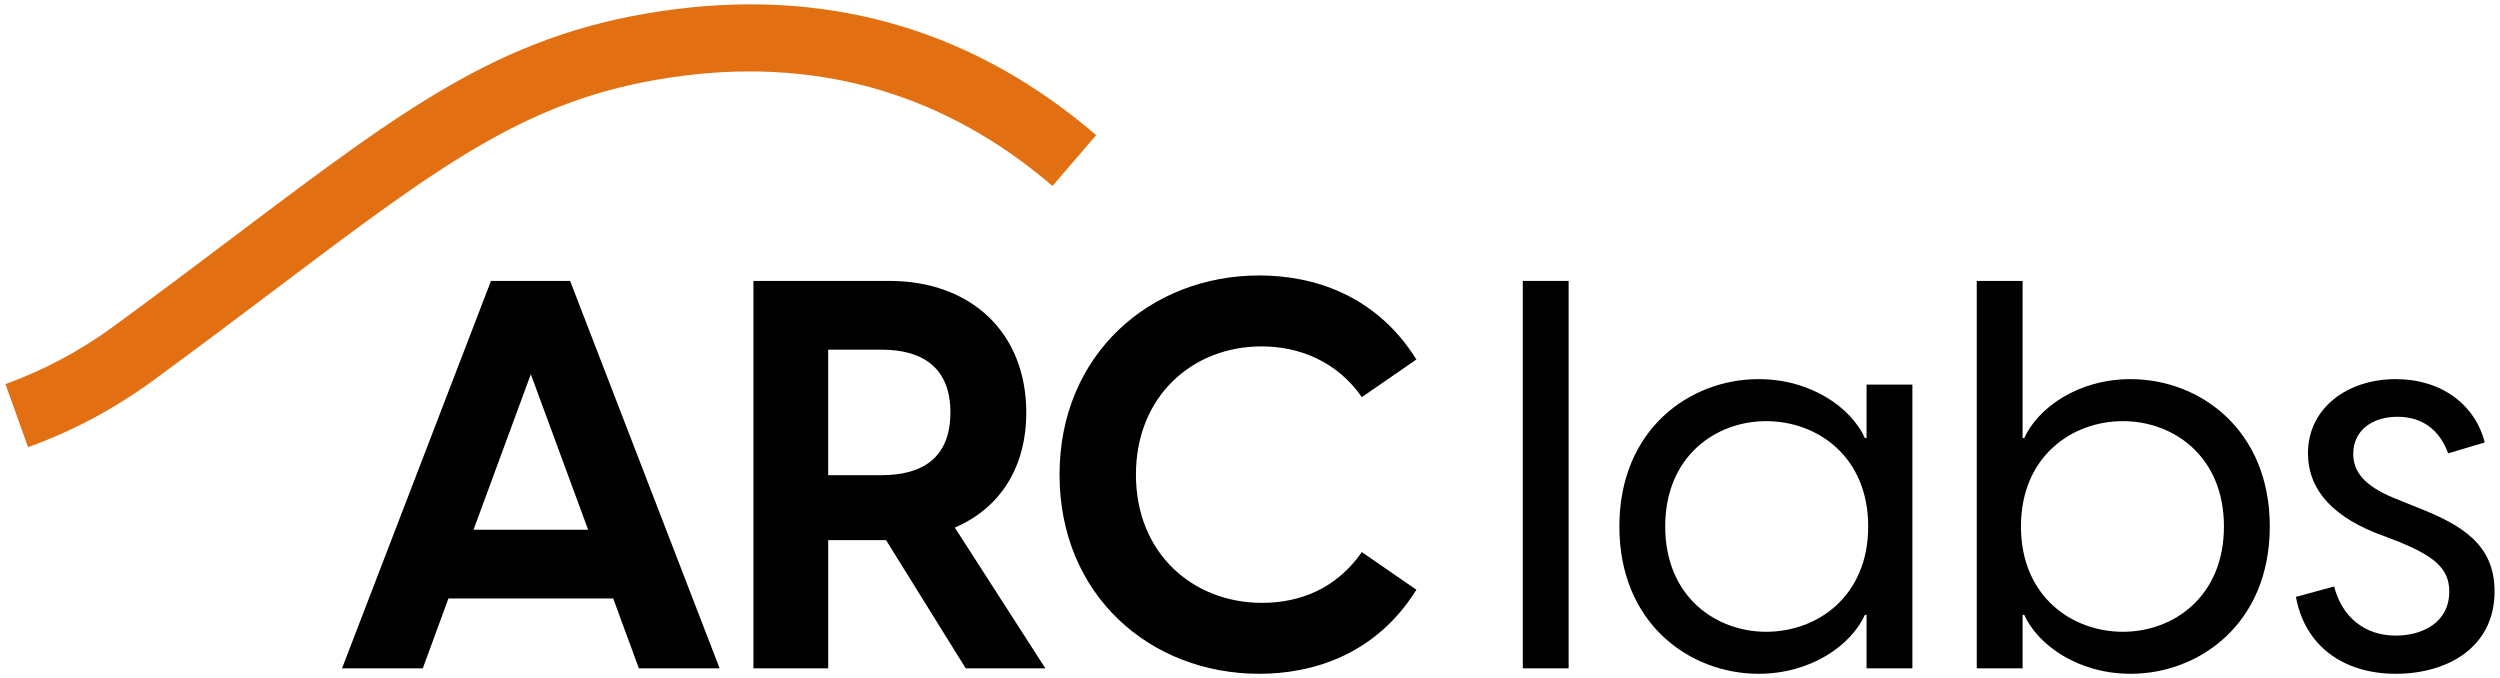 <?xml version="1.0" encoding="UTF-8"?> <svg xmlns="http://www.w3.org/2000/svg" xmlns:i="http://ns.adobe.com/AdobeIllustrator/10.0/" id="Layer_1" version="1.1" viewBox="0 0 627.012 170.079"><!-- Generator: Adobe Illustrator 29.0.1, SVG Export Plug-In . SVG Version: 2.1.0 Build 192) --><defs><style> .st0 { fill: #e27012; } </style></defs><g><path d="M142.988,70.454l37.499,97.168h-20.255l-6.432-17.518h-41.331l-6.432,17.518h-20.255l37.362-97.168h19.844ZM147.504,132.86l-14.37-39.004-14.37,39.004h28.74Z"></path><path d="M222.222,135.461h-14.507v32.161h-18.75v-97.168h34.077c20.666,0,34.351,13.139,34.351,32.982,0,13.959-6.706,24.087-17.928,28.877l22.718,35.309h-19.981l-19.981-32.161ZM221.126,119.174c10.265,0,17.244-4.379,17.244-15.738,0-11.222-6.979-15.738-17.244-15.738h-13.412v31.477h13.412Z"></path><path d="M265.738,119.038c0-30.245,22.854-49.952,50.089-49.952,13.275,0,29.15,4.653,39.415,21.075l-13.686,9.443c-6.296-9.032-15.739-12.728-25.182-12.728-17.244,0-31.477,12.454-31.477,32.161,0,19.844,14.37,32.161,31.614,32.161,9.717,0,18.749-3.695,25.045-12.728l13.686,9.443c-10.265,16.423-26.14,21.075-39.415,21.075-27.371,0-50.089-19.707-50.089-49.952Z"></path><path d="M381.922,70.454h11.496v97.168h-11.496v-97.168Z"></path><path d="M406.145,132.039c0-24.36,17.654-36.951,34.899-36.951,13.274,0,23.266,7.254,26.687,14.781h.41v-13.412h11.496v71.165h-11.496v-13.412h-.41c-3.421,7.527-13.412,14.78-26.687,14.78-17.245,0-34.899-12.591-34.899-36.951ZM442.959,158.453c12.864,0,25.592-8.896,25.592-26.414s-12.728-26.413-25.592-26.413c-12.591,0-25.319,8.759-25.319,26.413s12.728,26.414,25.319,26.414Z"></path><path d="M507.276,70.454v39.415h.411c3.421-7.527,13.411-14.781,26.687-14.781,17.244,0,34.898,12.591,34.898,36.951s-17.654,36.951-34.898,36.951c-13.275,0-23.266-7.253-26.687-14.78h-.411v13.412h-11.496v-97.168h11.496ZM532.458,158.453c12.591,0,25.318-8.759,25.318-26.414s-12.728-26.413-25.318-26.413c-12.864,0-25.592,8.896-25.592,26.413s12.728,26.414,25.592,26.414Z"></path><path d="M575.835,149.694l9.58-2.601c1.916,7.527,7.527,12.317,15.465,12.317,6.706,0,13.412-3.285,13.412-11.086,0-5.885-4.106-8.896-12.317-12.316l-6.433-2.464c-11.77-4.79-16.696-11.77-16.696-19.844,0-11.223,9.717-18.613,22.034-18.613,11.358,0,19.844,6.296,22.308,15.876l-9.17,2.737c-2.189-5.885-6.432-9.17-12.728-9.17-6.158,0-11.085,3.285-11.085,9.307,0,4.516,2.874,8.074,10.264,11.085l5.748,2.327c11.223,4.379,19.434,9.306,19.434,21.075,0,14.097-11.906,20.665-24.771,20.665-13.275,0-22.855-7.116-25.045-19.296Z"></path></g><path class="st0" d="M7.044,112.148l-5.682-15.821c9.575-3.438,18.694-8.302,27.1-14.453,11.35-8.304,21.62-16.046,30.682-22.875C103.155,25.825,127.398,7.554,169.67,2.27c39.614-4.953,75.027,5.685,105.25,31.618l-10.947,12.758c-26.475-22.718-57.495-32.026-92.218-27.697-37.82,4.728-59.433,21.018-102.492,53.473-9.106,6.862-19.429,14.643-30.873,23.016-9.707,7.104-20.253,12.725-31.345,16.71Z"></path></svg> 